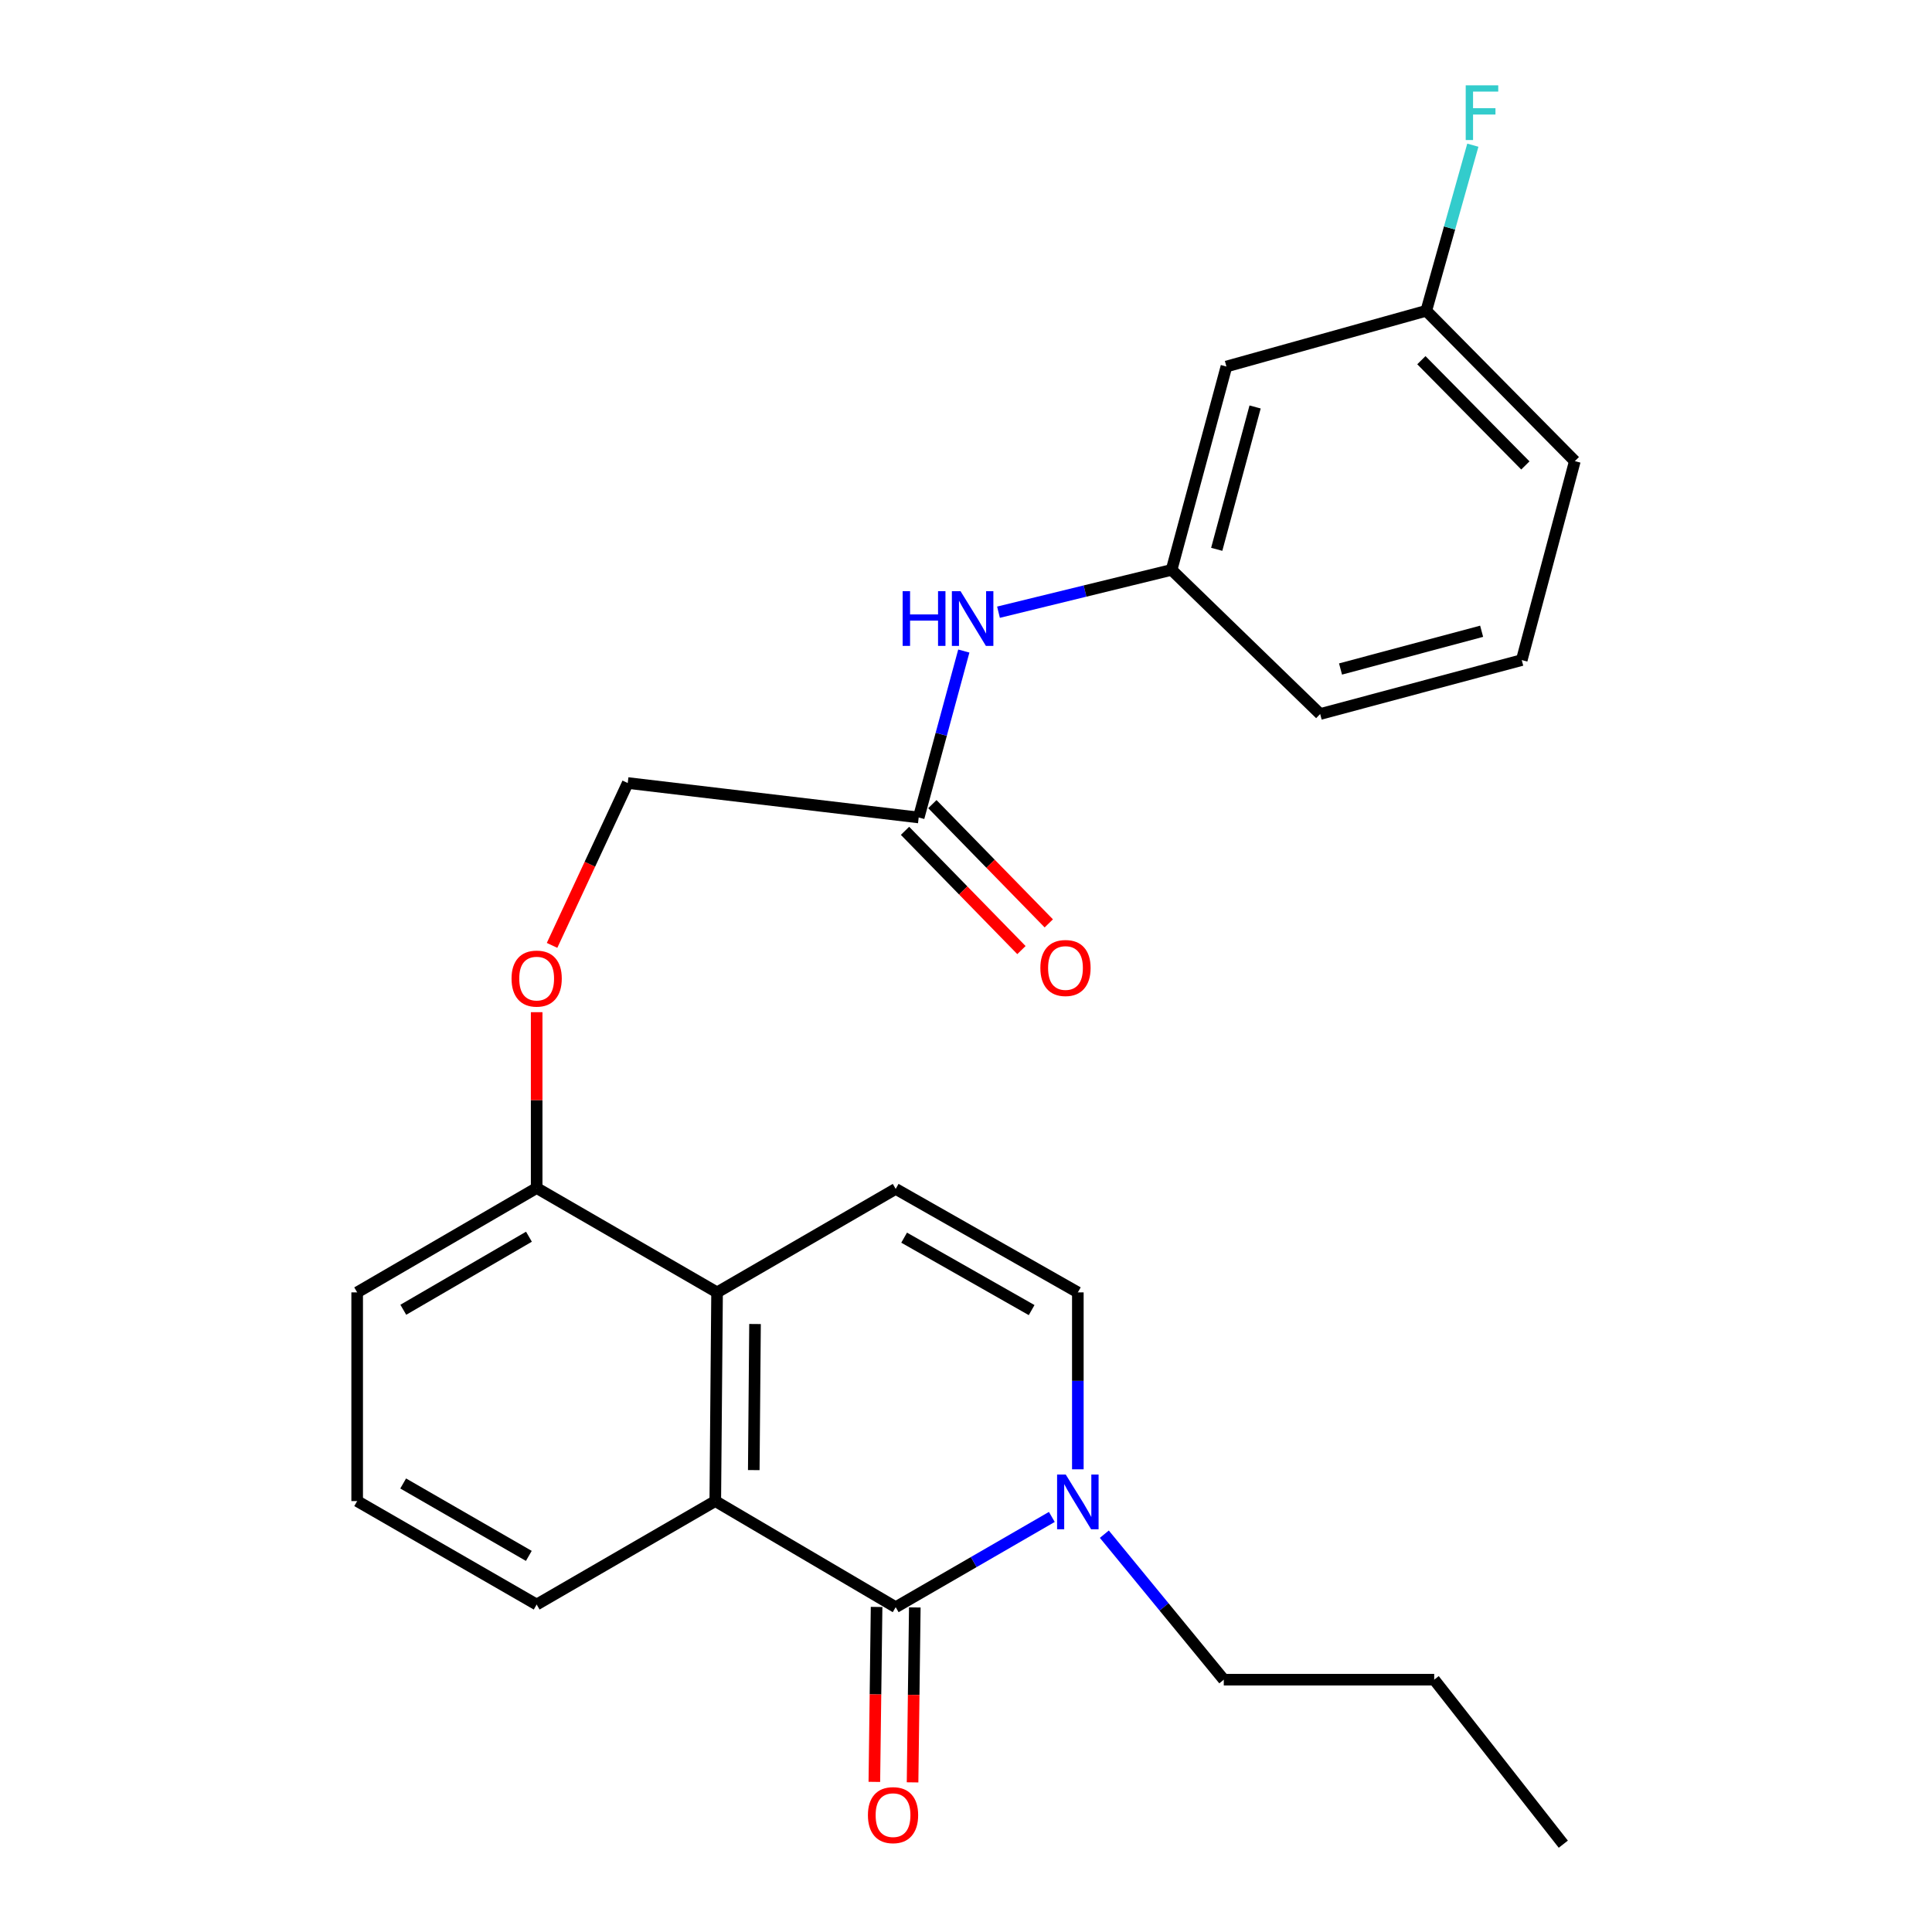 <?xml version='1.0' encoding='iso-8859-1'?>
<svg version='1.1' baseProfile='full'
              xmlns='http://www.w3.org/2000/svg'
                      xmlns:rdkit='http://www.rdkit.org/xml'
                      xmlns:xlink='http://www.w3.org/1999/xlink'
                  xml:space='preserve'
width='1000px' height='1000px' viewBox='0 0 1000 1000'>
<!-- END OF HEADER -->
<rect style='opacity:1.0;fill:#FFFFFF;stroke:none' width='1000' height='1000' x='0' y='0'> </rect>
<path class='bond-0' d='M 463.609,831.876 L 370.23,776.954' style='fill:none;fill-rule:evenodd;stroke:#000000;stroke-width:6px;stroke-linecap:butt;stroke-linejoin:miter;stroke-opacity:1' />
<path class='bond-1' d='M 463.609,831.876 L 504.018,808.52' style='fill:none;fill-rule:evenodd;stroke:#000000;stroke-width:6px;stroke-linecap:butt;stroke-linejoin:miter;stroke-opacity:1' />
<path class='bond-1' d='M 504.018,808.52 L 544.427,785.164' style='fill:none;fill-rule:evenodd;stroke:#0000FF;stroke-width:6px;stroke-linecap:butt;stroke-linejoin:miter;stroke-opacity:1' />
<path class='bond-7' d='M 453.718,831.75 L 453.14,877.024' style='fill:none;fill-rule:evenodd;stroke:#000000;stroke-width:6px;stroke-linecap:butt;stroke-linejoin:miter;stroke-opacity:1' />
<path class='bond-7' d='M 453.14,877.024 L 452.561,922.297' style='fill:none;fill-rule:evenodd;stroke:#FF0000;stroke-width:6px;stroke-linecap:butt;stroke-linejoin:miter;stroke-opacity:1' />
<path class='bond-7' d='M 473.5,832.002 L 472.922,877.276' style='fill:none;fill-rule:evenodd;stroke:#000000;stroke-width:6px;stroke-linecap:butt;stroke-linejoin:miter;stroke-opacity:1' />
<path class='bond-7' d='M 472.922,877.276 L 472.344,922.55' style='fill:none;fill-rule:evenodd;stroke:#FF0000;stroke-width:6px;stroke-linecap:butt;stroke-linejoin:miter;stroke-opacity:1' />
<path class='bond-2' d='M 370.23,776.954 L 371.154,668.936' style='fill:none;fill-rule:evenodd;stroke:#000000;stroke-width:6px;stroke-linecap:butt;stroke-linejoin:miter;stroke-opacity:1' />
<path class='bond-2' d='M 390.152,760.921 L 390.798,685.308' style='fill:none;fill-rule:evenodd;stroke:#000000;stroke-width:6px;stroke-linecap:butt;stroke-linejoin:miter;stroke-opacity:1' />
<path class='bond-15' d='M 370.23,776.954 L 277.775,830.502' style='fill:none;fill-rule:evenodd;stroke:#000000;stroke-width:6px;stroke-linecap:butt;stroke-linejoin:miter;stroke-opacity:1' />
<path class='bond-4' d='M 557.889,760.512 L 557.889,714.724' style='fill:none;fill-rule:evenodd;stroke:#0000FF;stroke-width:6px;stroke-linecap:butt;stroke-linejoin:miter;stroke-opacity:1' />
<path class='bond-4' d='M 557.889,714.724 L 557.889,668.936' style='fill:none;fill-rule:evenodd;stroke:#000000;stroke-width:6px;stroke-linecap:butt;stroke-linejoin:miter;stroke-opacity:1' />
<path class='bond-17' d='M 571.605,794.091 L 602.518,831.745' style='fill:none;fill-rule:evenodd;stroke:#0000FF;stroke-width:6px;stroke-linecap:butt;stroke-linejoin:miter;stroke-opacity:1' />
<path class='bond-17' d='M 602.518,831.745 L 633.43,869.399' style='fill:none;fill-rule:evenodd;stroke:#000000;stroke-width:6px;stroke-linecap:butt;stroke-linejoin:miter;stroke-opacity:1' />
<path class='bond-8' d='M 371.154,668.936 L 277.775,614.915' style='fill:none;fill-rule:evenodd;stroke:#000000;stroke-width:6px;stroke-linecap:butt;stroke-linejoin:miter;stroke-opacity:1' />
<path class='bond-25' d='M 371.154,668.936 L 463.609,615.377' style='fill:none;fill-rule:evenodd;stroke:#000000;stroke-width:6px;stroke-linecap:butt;stroke-linejoin:miter;stroke-opacity:1' />
<path class='bond-3' d='M 463.609,615.377 L 557.889,668.936' style='fill:none;fill-rule:evenodd;stroke:#000000;stroke-width:6px;stroke-linecap:butt;stroke-linejoin:miter;stroke-opacity:1' />
<path class='bond-3' d='M 467.979,640.613 L 533.975,678.104' style='fill:none;fill-rule:evenodd;stroke:#000000;stroke-width:6px;stroke-linecap:butt;stroke-linejoin:miter;stroke-opacity:1' />
<path class='bond-5' d='M 475.512,423.124 L 324.915,405.286' style='fill:none;fill-rule:evenodd;stroke:#000000;stroke-width:6px;stroke-linecap:butt;stroke-linejoin:miter;stroke-opacity:1' />
<path class='bond-6' d='M 475.512,423.124 L 487.19,380.051' style='fill:none;fill-rule:evenodd;stroke:#000000;stroke-width:6px;stroke-linecap:butt;stroke-linejoin:miter;stroke-opacity:1' />
<path class='bond-6' d='M 487.19,380.051 L 498.867,336.977' style='fill:none;fill-rule:evenodd;stroke:#0000FF;stroke-width:6px;stroke-linecap:butt;stroke-linejoin:miter;stroke-opacity:1' />
<path class='bond-12' d='M 468.434,430.034 L 498.565,460.897' style='fill:none;fill-rule:evenodd;stroke:#000000;stroke-width:6px;stroke-linecap:butt;stroke-linejoin:miter;stroke-opacity:1' />
<path class='bond-12' d='M 498.565,460.897 L 528.695,491.76' style='fill:none;fill-rule:evenodd;stroke:#FF0000;stroke-width:6px;stroke-linecap:butt;stroke-linejoin:miter;stroke-opacity:1' />
<path class='bond-12' d='M 482.59,416.214 L 512.721,447.077' style='fill:none;fill-rule:evenodd;stroke:#000000;stroke-width:6px;stroke-linecap:butt;stroke-linejoin:miter;stroke-opacity:1' />
<path class='bond-12' d='M 512.721,447.077 L 542.851,477.939' style='fill:none;fill-rule:evenodd;stroke:#FF0000;stroke-width:6px;stroke-linecap:butt;stroke-linejoin:miter;stroke-opacity:1' />
<path class='bond-10' d='M 516.82,316.876 L 561.617,305.923' style='fill:none;fill-rule:evenodd;stroke:#0000FF;stroke-width:6px;stroke-linecap:butt;stroke-linejoin:miter;stroke-opacity:1' />
<path class='bond-10' d='M 561.617,305.923 L 606.414,294.97' style='fill:none;fill-rule:evenodd;stroke:#000000;stroke-width:6px;stroke-linecap:butt;stroke-linejoin:miter;stroke-opacity:1' />
<path class='bond-9' d='M 277.775,614.915 L 277.775,569.411' style='fill:none;fill-rule:evenodd;stroke:#000000;stroke-width:6px;stroke-linecap:butt;stroke-linejoin:miter;stroke-opacity:1' />
<path class='bond-9' d='M 277.775,569.411 L 277.775,523.907' style='fill:none;fill-rule:evenodd;stroke:#FF0000;stroke-width:6px;stroke-linecap:butt;stroke-linejoin:miter;stroke-opacity:1' />
<path class='bond-26' d='M 277.775,614.915 L 184.869,668.936' style='fill:none;fill-rule:evenodd;stroke:#000000;stroke-width:6px;stroke-linecap:butt;stroke-linejoin:miter;stroke-opacity:1' />
<path class='bond-26' d='M 273.783,640.121 L 208.749,677.935' style='fill:none;fill-rule:evenodd;stroke:#000000;stroke-width:6px;stroke-linecap:butt;stroke-linejoin:miter;stroke-opacity:1' />
<path class='bond-13' d='M 285.749,489.325 L 305.332,447.305' style='fill:none;fill-rule:evenodd;stroke:#FF0000;stroke-width:6px;stroke-linecap:butt;stroke-linejoin:miter;stroke-opacity:1' />
<path class='bond-13' d='M 305.332,447.305 L 324.915,405.286' style='fill:none;fill-rule:evenodd;stroke:#000000;stroke-width:6px;stroke-linecap:butt;stroke-linejoin:miter;stroke-opacity:1' />
<path class='bond-11' d='M 606.414,294.97 L 634.793,189.71' style='fill:none;fill-rule:evenodd;stroke:#000000;stroke-width:6px;stroke-linecap:butt;stroke-linejoin:miter;stroke-opacity:1' />
<path class='bond-11' d='M 629.772,284.331 L 649.637,210.649' style='fill:none;fill-rule:evenodd;stroke:#000000;stroke-width:6px;stroke-linecap:butt;stroke-linejoin:miter;stroke-opacity:1' />
<path class='bond-21' d='M 606.414,294.97 L 683.317,369.576' style='fill:none;fill-rule:evenodd;stroke:#000000;stroke-width:6px;stroke-linecap:butt;stroke-linejoin:miter;stroke-opacity:1' />
<path class='bond-14' d='M 634.793,189.71 L 738.239,160.859' style='fill:none;fill-rule:evenodd;stroke:#000000;stroke-width:6px;stroke-linecap:butt;stroke-linejoin:miter;stroke-opacity:1' />
<path class='bond-16' d='M 738.239,160.859 L 750.289,118.003' style='fill:none;fill-rule:evenodd;stroke:#000000;stroke-width:6px;stroke-linecap:butt;stroke-linejoin:miter;stroke-opacity:1' />
<path class='bond-16' d='M 750.289,118.003 L 762.338,75.147' style='fill:none;fill-rule:evenodd;stroke:#33CCCC;stroke-width:6px;stroke-linecap:butt;stroke-linejoin:miter;stroke-opacity:1' />
<path class='bond-27' d='M 738.239,160.859 L 815.131,238.675' style='fill:none;fill-rule:evenodd;stroke:#000000;stroke-width:6px;stroke-linecap:butt;stroke-linejoin:miter;stroke-opacity:1' />
<path class='bond-27' d='M 735.7,186.437 L 789.525,240.908' style='fill:none;fill-rule:evenodd;stroke:#000000;stroke-width:6px;stroke-linecap:butt;stroke-linejoin:miter;stroke-opacity:1' />
<path class='bond-18' d='M 277.775,830.502 L 184.869,776.954' style='fill:none;fill-rule:evenodd;stroke:#000000;stroke-width:6px;stroke-linecap:butt;stroke-linejoin:miter;stroke-opacity:1' />
<path class='bond-18' d='M 273.718,805.329 L 208.684,767.846' style='fill:none;fill-rule:evenodd;stroke:#000000;stroke-width:6px;stroke-linecap:butt;stroke-linejoin:miter;stroke-opacity:1' />
<path class='bond-23' d='M 633.43,869.399 L 742.339,869.399' style='fill:none;fill-rule:evenodd;stroke:#000000;stroke-width:6px;stroke-linecap:butt;stroke-linejoin:miter;stroke-opacity:1' />
<path class='bond-20' d='M 184.869,776.954 L 184.869,668.936' style='fill:none;fill-rule:evenodd;stroke:#000000;stroke-width:6px;stroke-linecap:butt;stroke-linejoin:miter;stroke-opacity:1' />
<path class='bond-19' d='M 787.654,341.659 L 683.317,369.576' style='fill:none;fill-rule:evenodd;stroke:#000000;stroke-width:6px;stroke-linecap:butt;stroke-linejoin:miter;stroke-opacity:1' />
<path class='bond-19' d='M 766.89,326.736 L 693.854,346.277' style='fill:none;fill-rule:evenodd;stroke:#000000;stroke-width:6px;stroke-linecap:butt;stroke-linejoin:miter;stroke-opacity:1' />
<path class='bond-22' d='M 787.654,341.659 L 815.131,238.675' style='fill:none;fill-rule:evenodd;stroke:#000000;stroke-width:6px;stroke-linecap:butt;stroke-linejoin:miter;stroke-opacity:1' />
<path class='bond-24' d='M 742.339,869.399 L 809.163,954.545' style='fill:none;fill-rule:evenodd;stroke:#000000;stroke-width:6px;stroke-linecap:butt;stroke-linejoin:miter;stroke-opacity:1' />
<path  class='atom-2' d='M 551.629 763.223
L 560.909 778.223
Q 561.829 779.703, 563.309 782.383
Q 564.789 785.063, 564.869 785.223
L 564.869 763.223
L 568.629 763.223
L 568.629 791.543
L 564.749 791.543
L 554.789 775.143
Q 553.629 773.223, 552.389 771.023
Q 551.189 768.823, 550.829 768.143
L 550.829 791.543
L 547.149 791.543
L 547.149 763.223
L 551.629 763.223
' fill='#0000FF'/>
<path  class='atom-7' d='M 467.209 305.99
L 471.049 305.99
L 471.049 318.03
L 485.529 318.03
L 485.529 305.99
L 489.369 305.99
L 489.369 334.31
L 485.529 334.31
L 485.529 321.23
L 471.049 321.23
L 471.049 334.31
L 467.209 334.31
L 467.209 305.99
' fill='#0000FF'/>
<path  class='atom-7' d='M 497.169 305.99
L 506.449 320.99
Q 507.369 322.47, 508.849 325.15
Q 510.329 327.83, 510.409 327.99
L 510.409 305.99
L 514.169 305.99
L 514.169 334.31
L 510.289 334.31
L 500.329 317.91
Q 499.169 315.99, 497.929 313.79
Q 496.729 311.59, 496.369 310.91
L 496.369 334.31
L 492.689 334.31
L 492.689 305.99
L 497.169 305.99
' fill='#0000FF'/>
<path  class='atom-8' d='M 449.235 939.513
Q 449.235 932.713, 452.595 928.913
Q 455.955 925.113, 462.235 925.113
Q 468.515 925.113, 471.875 928.913
Q 475.235 932.713, 475.235 939.513
Q 475.235 946.393, 471.835 950.313
Q 468.435 954.193, 462.235 954.193
Q 455.995 954.193, 452.595 950.313
Q 449.235 946.433, 449.235 939.513
M 462.235 950.993
Q 466.555 950.993, 468.875 948.113
Q 471.235 945.193, 471.235 939.513
Q 471.235 933.953, 468.875 931.153
Q 466.555 928.313, 462.235 928.313
Q 457.915 928.313, 455.555 931.113
Q 453.235 933.913, 453.235 939.513
Q 453.235 945.233, 455.555 948.113
Q 457.915 950.993, 462.235 950.993
' fill='#FF0000'/>
<path  class='atom-10' d='M 264.775 506.515
Q 264.775 499.715, 268.135 495.915
Q 271.495 492.115, 277.775 492.115
Q 284.055 492.115, 287.415 495.915
Q 290.775 499.715, 290.775 506.515
Q 290.775 513.395, 287.375 517.315
Q 283.975 521.195, 277.775 521.195
Q 271.535 521.195, 268.135 517.315
Q 264.775 513.435, 264.775 506.515
M 277.775 517.995
Q 282.095 517.995, 284.415 515.115
Q 286.775 512.195, 286.775 506.515
Q 286.775 500.955, 284.415 498.155
Q 282.095 495.315, 277.775 495.315
Q 273.455 495.315, 271.095 498.115
Q 268.775 500.915, 268.775 506.515
Q 268.775 512.235, 271.095 515.115
Q 273.455 517.995, 277.775 517.995
' fill='#FF0000'/>
<path  class='atom-13' d='M 538.492 501.031
Q 538.492 494.231, 541.852 490.431
Q 545.212 486.631, 551.492 486.631
Q 557.772 486.631, 561.132 490.431
Q 564.492 494.231, 564.492 501.031
Q 564.492 507.911, 561.092 511.831
Q 557.692 515.711, 551.492 515.711
Q 545.252 515.711, 541.852 511.831
Q 538.492 507.951, 538.492 501.031
M 551.492 512.511
Q 555.812 512.511, 558.132 509.631
Q 560.492 506.711, 560.492 501.031
Q 560.492 495.471, 558.132 492.671
Q 555.812 489.831, 551.492 489.831
Q 547.172 489.831, 544.812 492.631
Q 542.492 495.431, 542.492 501.031
Q 542.492 506.751, 544.812 509.631
Q 547.172 512.511, 551.492 512.511
' fill='#FF0000'/>
<path  class='atom-17' d='M 758.648 44.165
L 775.488 44.165
L 775.488 47.405
L 762.448 47.405
L 762.448 56.005
L 774.048 56.005
L 774.048 59.285
L 762.448 59.285
L 762.448 72.485
L 758.648 72.485
L 758.648 44.165
' fill='#33CCCC'/>
</svg>
